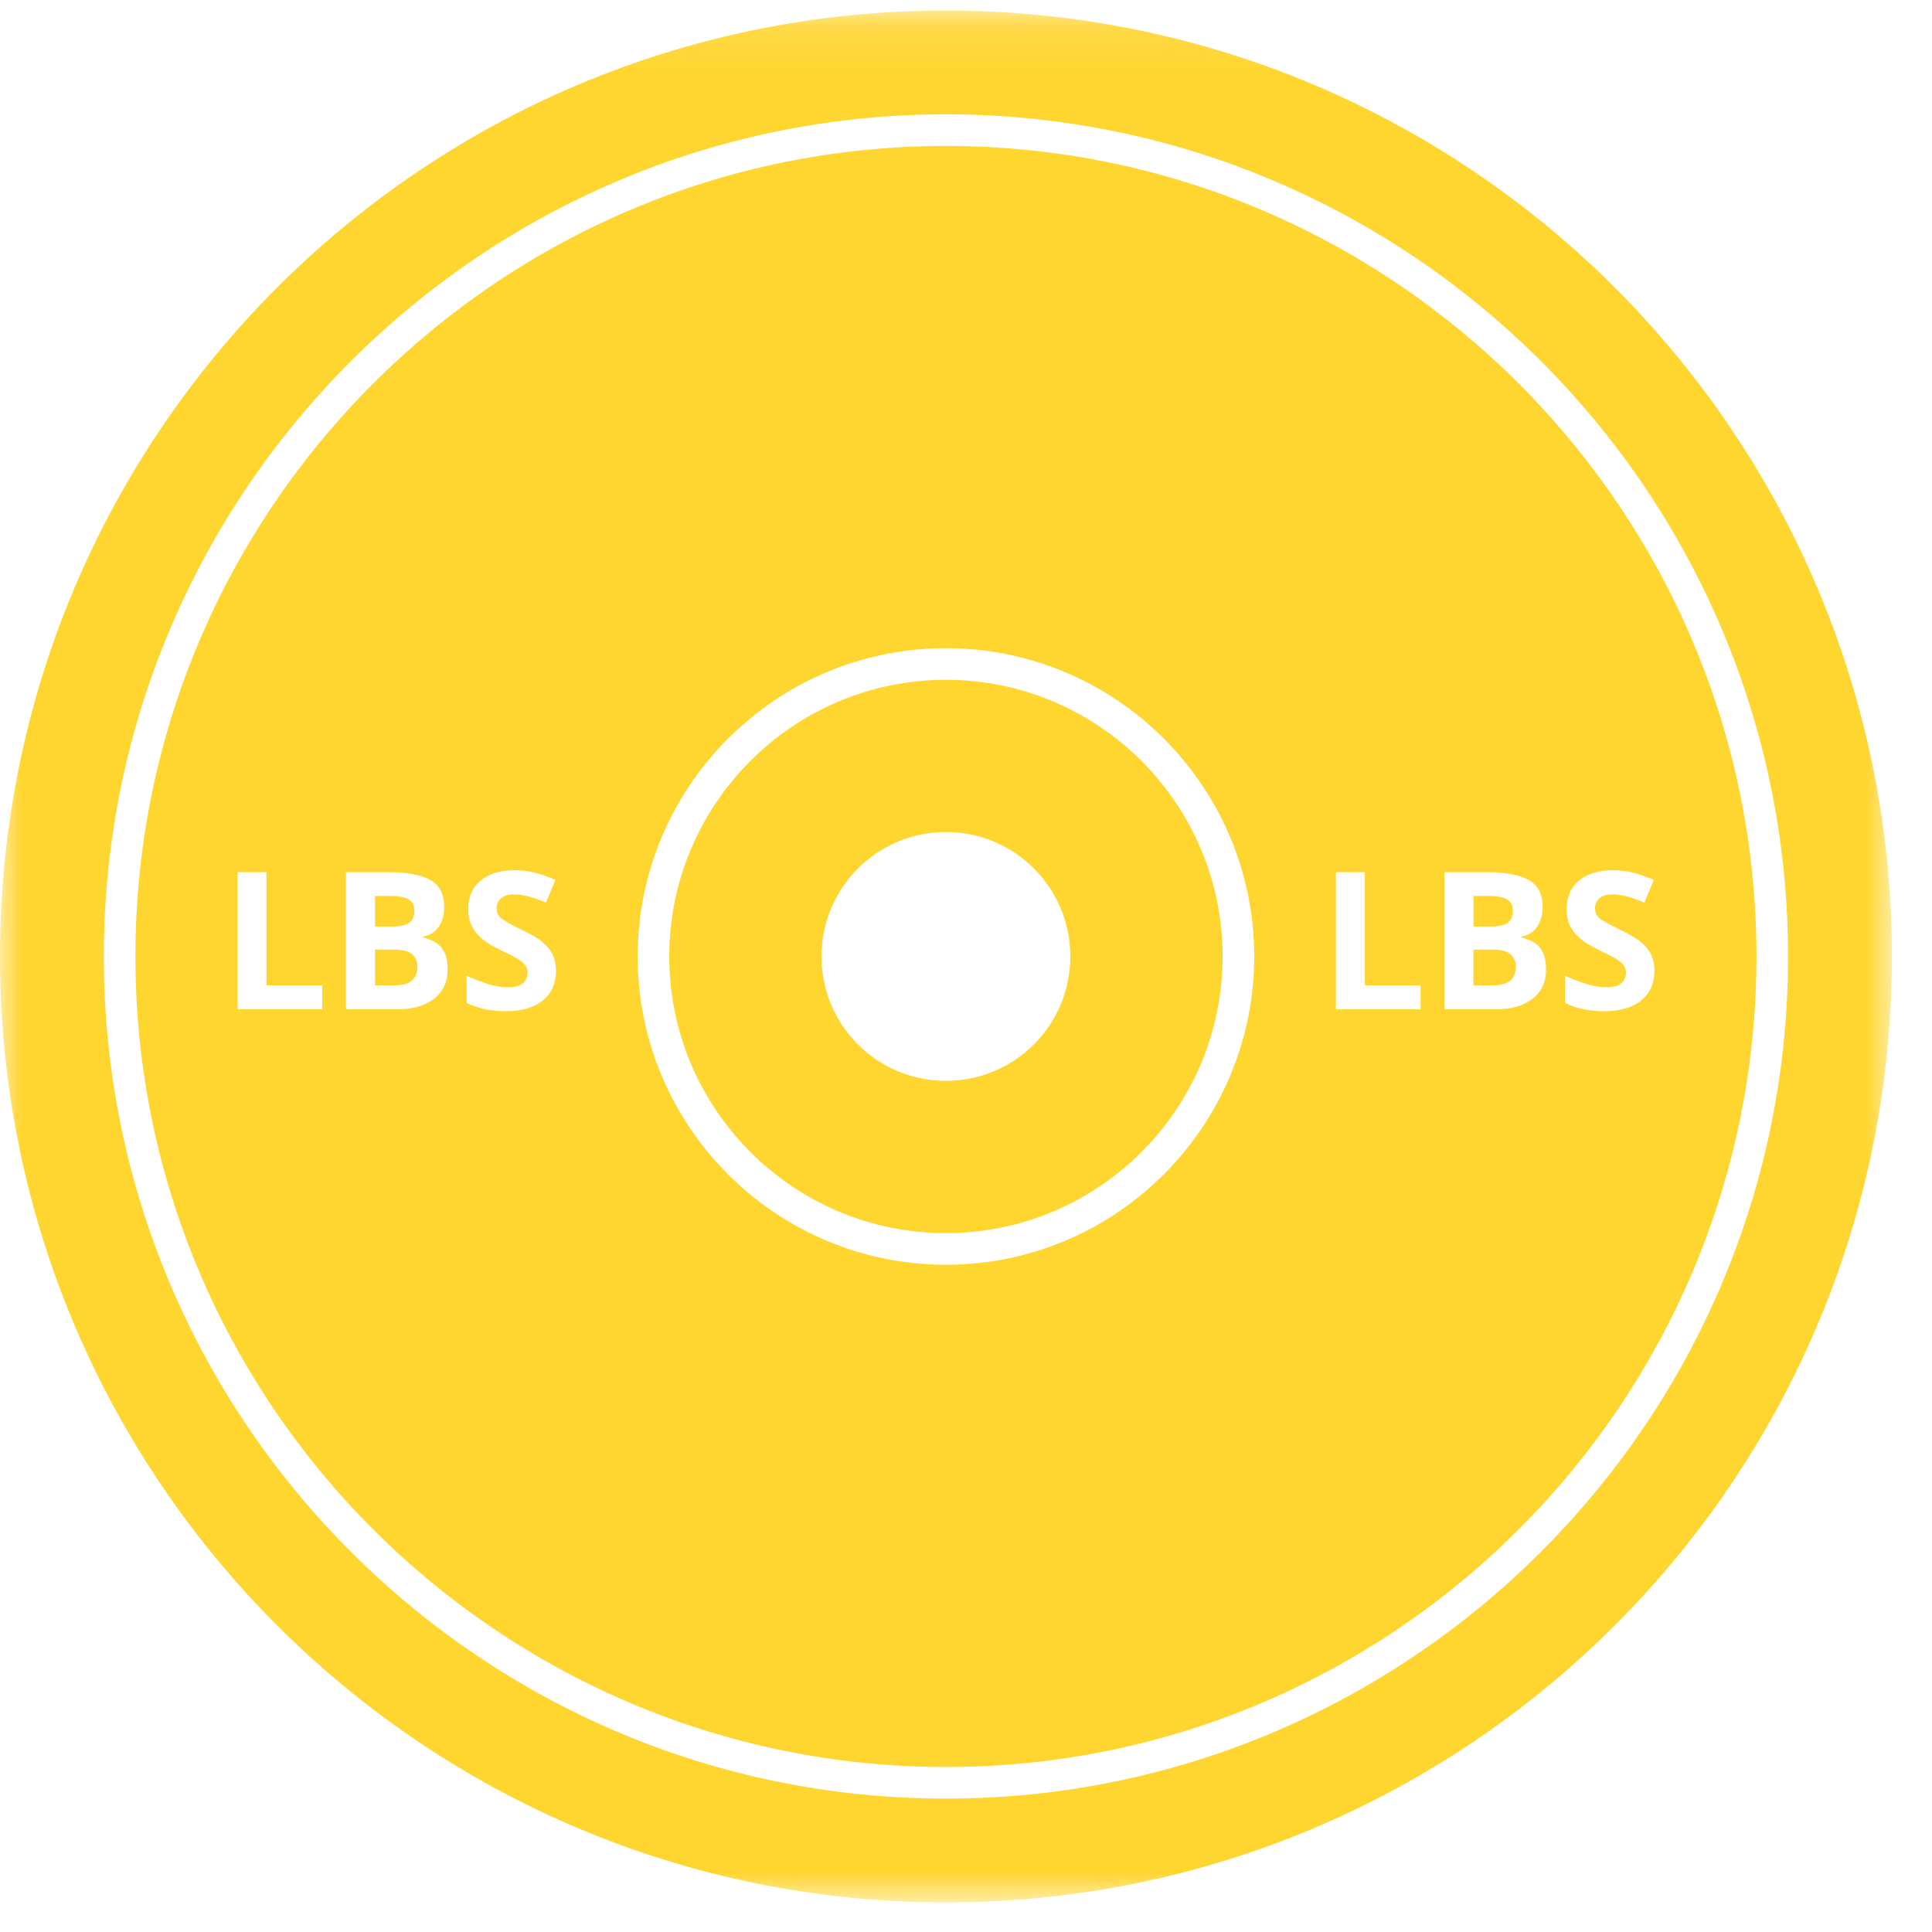 <?xml version="1.0" encoding="UTF-8"?>
<svg width="44px" height="44px" viewBox="0 0 44 44" version="1.1" xmlns="http://www.w3.org/2000/svg" xmlns:xlink="http://www.w3.org/1999/xlink">
    <!-- Generator: sketchtool 61.2 (101010) - https://sketch.com -->
    <title>48C37688-B311-457F-93D4-FEE31CE8B750</title>
    <desc>Created with sketchtool.</desc>
    <defs>
        <polygon id="path-1" points="2.40000003e-05 0.114 43.086 0.114 43.086 43.2 2.40000003e-05 43.2"></polygon>
    </defs>
    <g id="Hi-fi-Fitness-Pages_20200514" stroke="none" stroke-width="1" fill="none" fill-rule="evenodd">
        <g id="Fitness-Page_Explore-the-ACFT_Update_Calculated" transform="translate(-950, -2027)">
            <g id="Group-16" transform="translate(950, 2027)">
                <path d="M8.952,21.626 L8.54,21.626 L8.54,22.44 L8.974,22.44 C9.172,22.44 9.311,22.401 9.389,22.324 C9.468,22.246 9.507,22.144 9.507,22.015 C9.507,21.899 9.467,21.805 9.387,21.733 C9.307,21.662 9.162,21.626 8.952,21.626" id="Fill-1" fill="#FFD530"></path>
                <path d="M9.326,21.011 C9.4,20.951 9.437,20.862 9.437,20.742 C9.437,20.622 9.394,20.536 9.306,20.484 C9.219,20.432 9.08,20.405 8.891,20.405 L8.54,20.405 L8.54,21.101 L8.926,21.101 C9.118,21.101 9.252,21.071 9.326,21.011" id="Fill-3" fill="#FFD530"></path>
                <path d="M21.543,24.616 C19.978,24.616 18.709,23.348 18.709,21.783 C18.709,20.218 19.978,18.949 21.543,18.949 C23.108,18.949 24.376,20.218 24.376,21.783 C24.376,23.348 23.108,24.616 21.543,24.616 M21.543,15.482 C18.068,15.482 15.242,18.309 15.242,21.783 C15.242,25.257 18.068,28.084 21.543,28.084 C25.017,28.084 27.844,25.257 27.844,21.783 C27.844,18.309 25.017,15.482 21.543,15.482" id="Fill-5" fill="#FFD530"></path>
                <path d="M33.968,21.626 L33.556,21.626 L33.556,22.44 L33.99,22.44 C34.188,22.44 34.327,22.401 34.405,22.324 C34.484,22.246 34.523,22.144 34.523,22.015 C34.523,21.899 34.483,21.805 34.403,21.733 C34.323,21.662 34.178,21.626 33.968,21.626" id="Fill-7" fill="#FFD530"></path>
                <g id="Group-11" transform="translate(0, 0.126)">
                    <mask id="mask-2" fill="white">
                        <use xlink:href="#path-1"></use>
                    </mask>
                    <g id="Clip-10"></g>
                    <path d="M21.543,40.836 C10.968,40.836 2.364,32.232 2.364,21.657 C2.364,11.082 10.968,2.478 21.543,2.478 C32.118,2.478 40.722,11.082 40.722,21.657 C40.722,32.232 32.118,40.836 21.543,40.836 M21.543,0.114 C9.645,0.114 2.40000003e-05,9.759 2.40000003e-05,21.657 C2.40000003e-05,33.555 9.645,43.2 21.543,43.2 C33.441,43.2 43.086,33.555 43.086,21.657 C43.086,9.759 33.441,0.114 21.543,0.114" id="Fill-9" fill="#FFD530" mask="url(#mask-2)"></path>
                </g>
                <path d="M36.527,23.03 C36.198,23.03 35.903,22.968 35.643,22.842 L35.643,22.225 C35.792,22.29 35.946,22.349 36.105,22.403 C36.264,22.456 36.422,22.483 36.58,22.483 C36.743,22.483 36.859,22.452 36.928,22.389 C36.996,22.327 37.03,22.247 37.03,22.151 C37.03,22.072 37.003,22.005 36.949,21.95 C36.896,21.894 36.823,21.843 36.733,21.795 C36.642,21.746 36.539,21.695 36.422,21.639 C36.349,21.604 36.27,21.562 36.186,21.514 C36.101,21.466 36.021,21.406 35.943,21.335 C35.866,21.264 35.802,21.177 35.752,21.075 C35.703,20.972 35.679,20.85 35.679,20.707 C35.679,20.427 35.773,20.209 35.962,20.053 C36.152,19.897 36.411,19.819 36.737,19.819 C36.901,19.819 37.055,19.838 37.201,19.876 C37.347,19.914 37.501,19.968 37.665,20.038 L37.45,20.554 C37.307,20.496 37.179,20.45 37.065,20.419 C36.952,20.386 36.835,20.37 36.715,20.37 C36.59,20.37 36.494,20.4 36.427,20.458 C36.359,20.516 36.326,20.592 36.326,20.685 C36.326,20.796 36.375,20.884 36.475,20.948 C36.574,21.012 36.721,21.091 36.916,21.184 C37.077,21.26 37.213,21.339 37.326,21.42 C37.438,21.502 37.525,21.598 37.586,21.709 C37.647,21.82 37.678,21.957 37.678,22.12 C37.678,22.397 37.578,22.618 37.378,22.783 C37.178,22.948 36.895,23.03 36.527,23.03 L36.527,23.03 Z M34.902,22.746 C34.696,22.906 34.417,22.987 34.064,22.987 L32.896,22.987 L32.896,19.863 L33.867,19.863 C34.282,19.863 34.596,19.921 34.81,20.038 C35.025,20.155 35.132,20.36 35.132,20.654 C35.132,20.833 35.09,20.983 35.007,21.105 C34.924,21.228 34.805,21.302 34.65,21.328 L34.65,21.35 C34.752,21.374 34.846,21.411 34.933,21.462 C35.019,21.513 35.086,21.588 35.136,21.687 C35.186,21.786 35.21,21.918 35.21,22.081 C35.21,22.364 35.108,22.585 34.902,22.746 L34.902,22.746 Z M32.353,22.987 L30.424,22.987 L30.424,19.863 L31.084,19.863 L31.084,22.44 L32.353,22.44 L32.353,22.987 Z M21.543,28.804 C17.672,28.804 14.522,25.654 14.522,21.783 C14.522,17.911 17.672,14.762 21.543,14.762 C25.414,14.762 28.564,17.911 28.564,21.783 C28.564,25.654 25.414,28.804 21.543,28.804 L21.543,28.804 Z M12.362,22.783 C12.162,22.948 11.879,23.03 11.511,23.03 C11.182,23.03 10.887,22.968 10.627,22.842 L10.627,22.225 C10.776,22.29 10.93,22.349 11.089,22.403 C11.248,22.456 11.406,22.483 11.564,22.483 C11.727,22.483 11.843,22.452 11.912,22.389 C11.98,22.327 12.015,22.247 12.015,22.151 C12.015,22.072 11.987,22.005 11.933,21.95 C11.88,21.894 11.807,21.843 11.717,21.795 C11.626,21.746 11.523,21.695 11.406,21.639 C11.333,21.604 11.254,21.562 11.17,21.514 C11.085,21.466 11.004,21.406 10.927,21.335 C10.85,21.264 10.786,21.177 10.737,21.075 C10.687,20.972 10.663,20.85 10.663,20.707 C10.663,20.427 10.757,20.209 10.947,20.053 C11.137,19.897 11.395,19.819 11.721,19.819 C11.884,19.819 12.039,19.838 12.185,19.876 C12.331,19.914 12.485,19.968 12.649,20.038 L12.434,20.554 C12.292,20.496 12.163,20.45 12.049,20.419 C11.936,20.386 11.819,20.37 11.699,20.37 C11.574,20.37 11.478,20.4 11.411,20.458 C11.343,20.516 11.31,20.592 11.31,20.685 C11.31,20.796 11.359,20.884 11.459,20.948 C11.558,21.012 11.705,21.091 11.901,21.184 C12.061,21.26 12.197,21.339 12.31,21.42 C12.422,21.502 12.509,21.598 12.57,21.709 C12.631,21.82 12.662,21.957 12.662,22.12 C12.662,22.397 12.562,22.618 12.362,22.783 L12.362,22.783 Z M9.886,22.746 C9.68,22.906 9.401,22.987 9.048,22.987 L7.88,22.987 L7.88,19.863 L8.851,19.863 C9.265,19.863 9.58,19.921 9.794,20.038 C10.008,20.155 10.116,20.36 10.116,20.654 C10.116,20.833 10.074,20.983 9.991,21.105 C9.908,21.228 9.789,21.302 9.634,21.328 L9.634,21.35 C9.736,21.374 9.831,21.411 9.917,21.462 C10.003,21.513 10.071,21.588 10.12,21.687 C10.17,21.786 10.194,21.918 10.194,22.081 C10.194,22.364 10.092,22.585 9.886,22.746 L9.886,22.746 Z M7.337,22.987 L5.408,22.987 L5.408,19.863 L6.068,19.863 L6.068,22.44 L7.337,22.44 L7.337,22.987 Z M21.543,3.324 C11.365,3.324 3.084,11.605 3.084,21.783 C3.084,31.961 11.365,40.242 21.543,40.242 C31.721,40.242 40.002,31.961 40.002,21.783 C40.002,11.605 31.721,3.324 21.543,3.324 L21.543,3.324 Z" id="Fill-12" fill="#FFD530"></path>
                <path d="M34.342,21.011 C34.417,20.951 34.453,20.862 34.453,20.742 C34.453,20.622 34.41,20.536 34.322,20.484 C34.235,20.432 34.096,20.405 33.907,20.405 L33.557,20.405 L33.557,21.101 L33.942,21.101 C34.134,21.101 34.267,21.071 34.342,21.011" id="Fill-14" fill="#FFD530"></path>
            </g>
        </g>
    </g>
</svg>